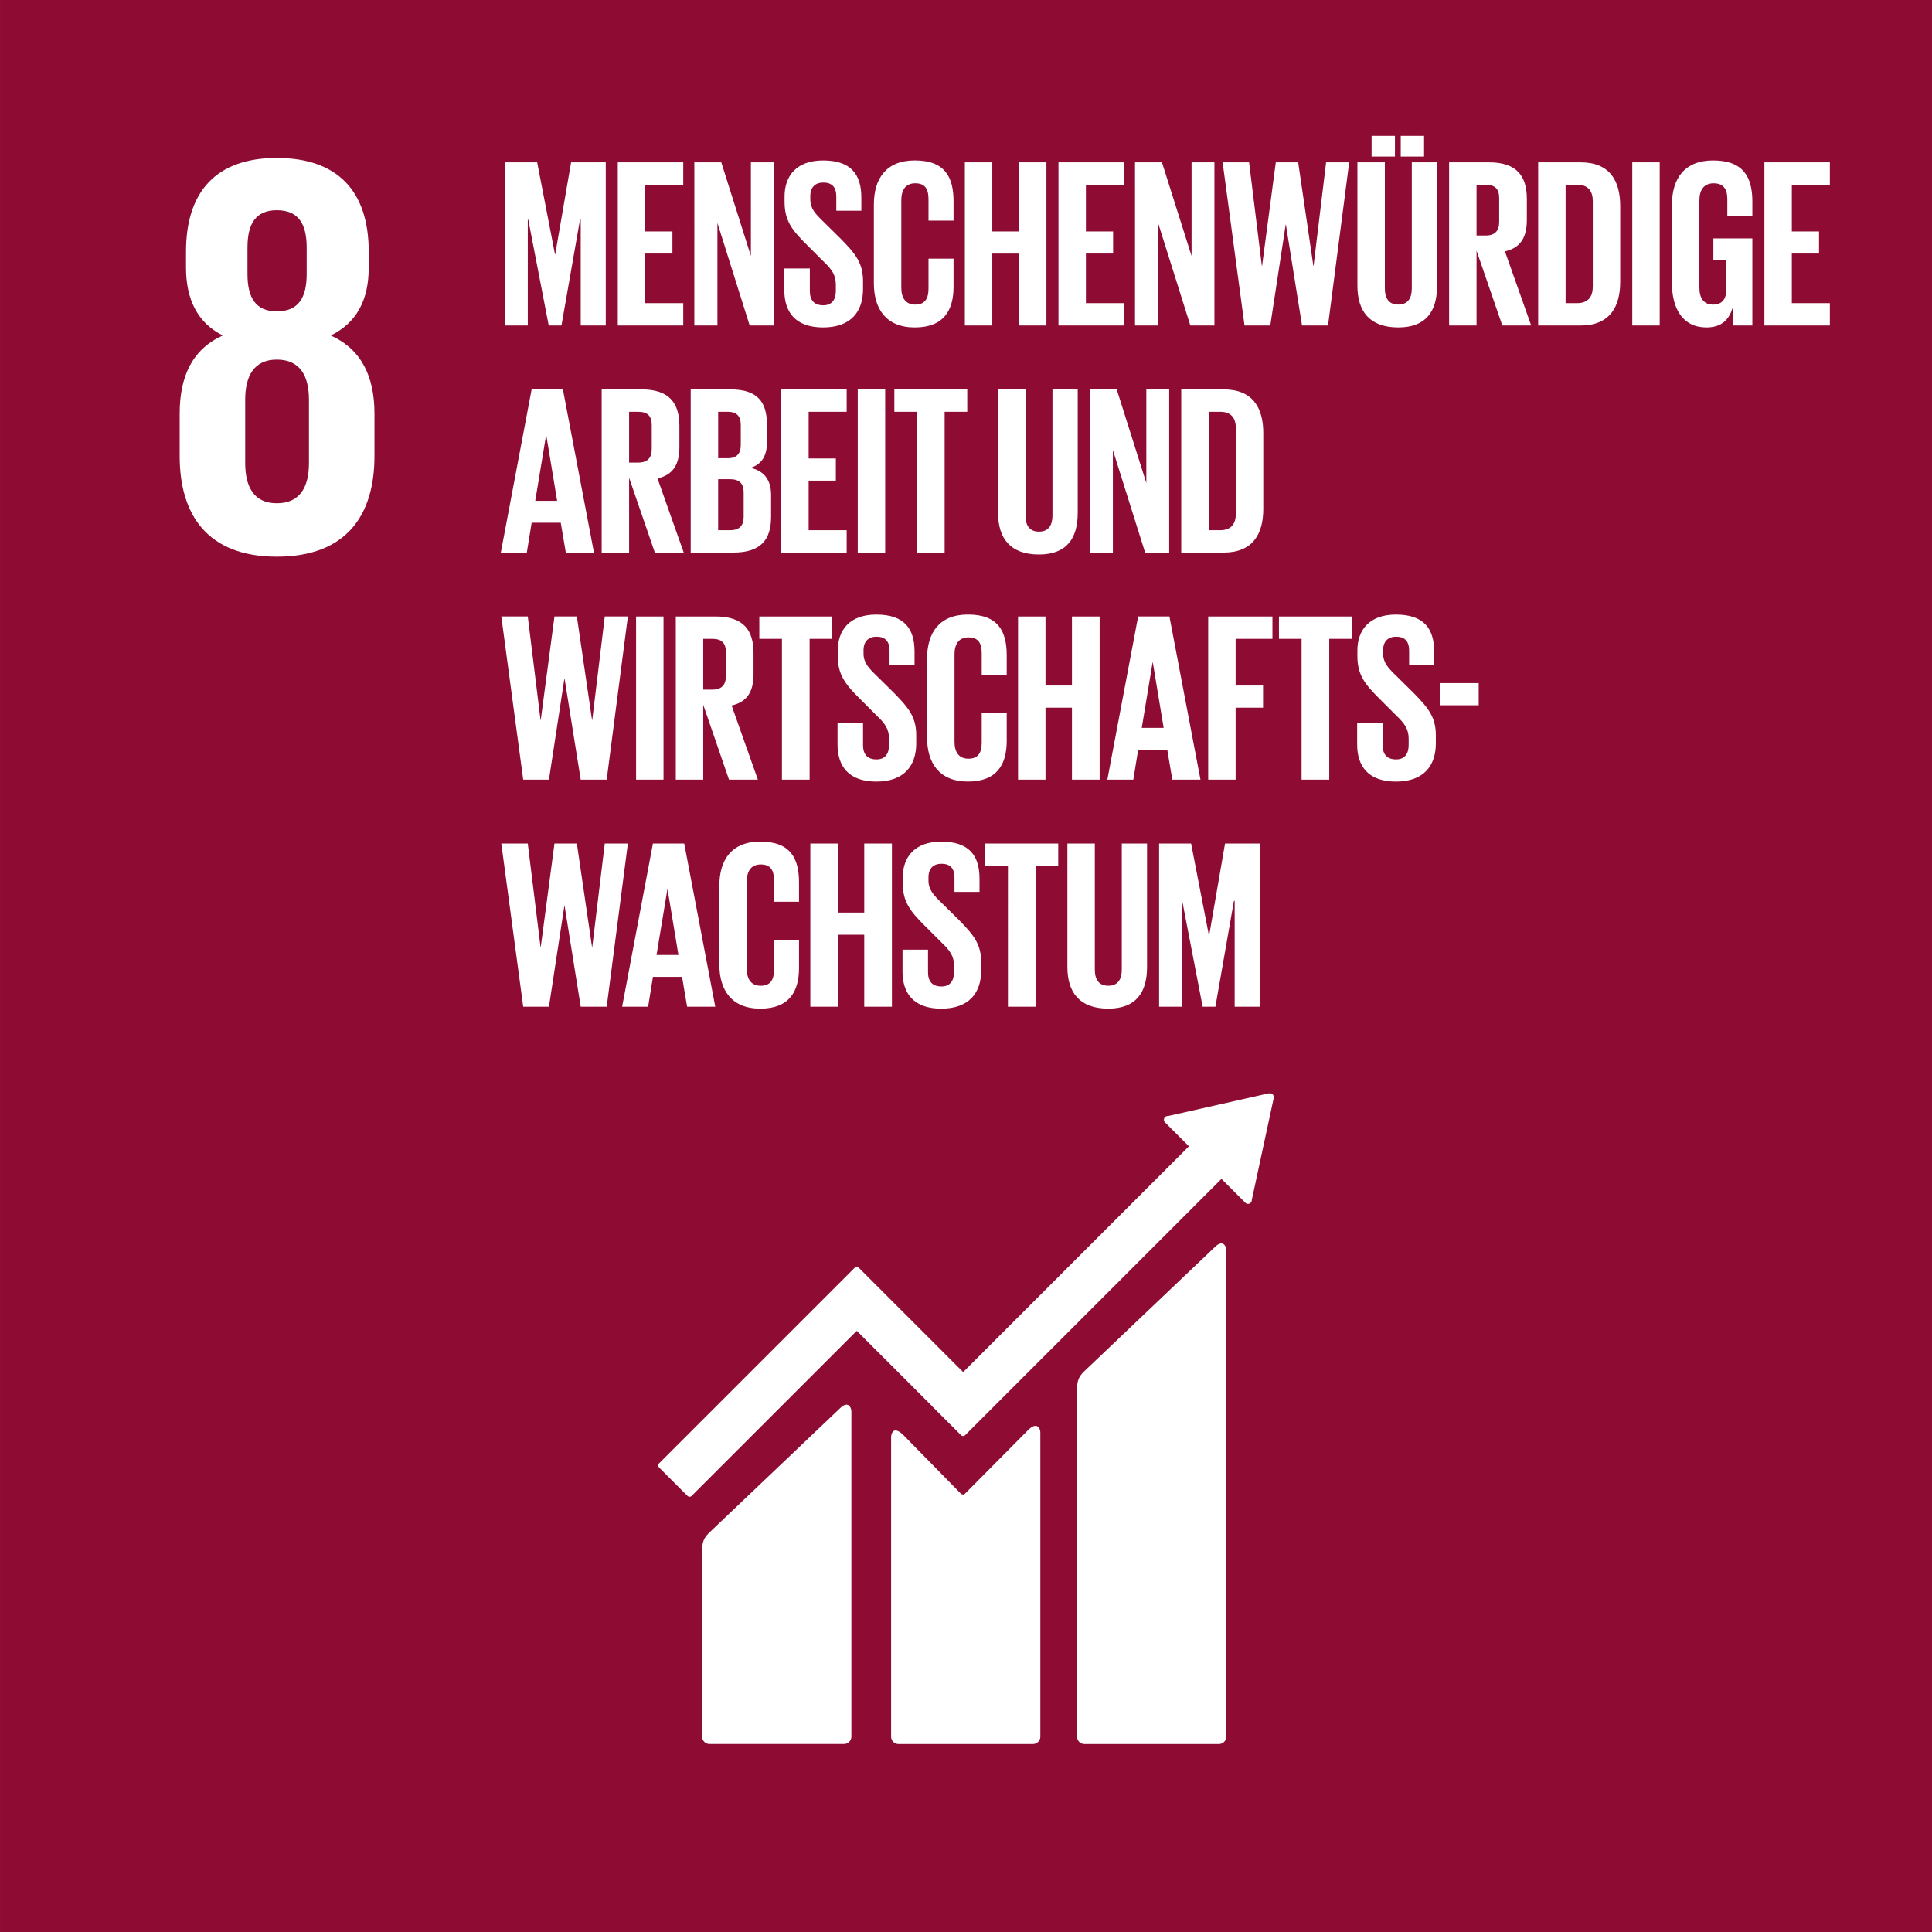 <svg version="1.0" xmlns="http://www.w3.org/2000/svg" width="140" height="140" viewBox="0 0 140 140"><rect x="0" y="0" width="140" height="140" fill="#808080" stroke="none"/><path fill="#8E0B34" d="M.002 0h139.996v140H.002z"/><path fill="#FFF" d="M27.135 33.053v-3.081c0-2.705-.957-4.662-3.164-5.662 1.872-.914 2.748-2.579 2.748-4.911v-1.167c0-4.413-2.29-6.786-6.661-6.786-4.329 0-6.579 2.373-6.579 6.786v1.167c0 2.29.834 3.997 2.664 4.911-2.206 1-3.123 2.957-3.123 5.662v3.081c0 4.288 2.042 7.286 7.038 7.286 5.036 0 7.077-2.998 7.077-7.286m-9.202-15.111c0-1.709.584-2.708 2.125-2.708 1.58 0 2.165.999 2.165 2.708v1.913c0 1.707-.585 2.708-2.165 2.708-1.54 0-2.125-1.002-2.125-2.708v-1.913zm4.455 15.611c0 1.708-.624 2.915-2.33 2.915-1.667 0-2.29-1.207-2.29-2.915v-4.58c0-1.706.624-2.914 2.29-2.914 1.706 0 2.33 1.208 2.33 2.914v4.58z"/><g fill="#FFF"><path d="M42.081 15.915h-.052l-1.343 7.673h-.924l-1.482-7.673h-.035v7.673h-1.639V11.764h2.319l1.291 6.662h.017l1.151-6.662h2.511v11.824h-1.814v-7.673zM44.767 11.764h4.744v1.622h-2.755v3.383h1.971v1.604h-1.971v3.593h2.755v1.622h-4.744V11.764zM51.988 16.159v7.429h-1.674V11.764h1.953l2.145 6.784v-6.784h1.657v11.824h-1.744l-2.337-7.429zM56.836 21.042v-1.587h1.848v1.622c0 .663.296 1.046.977 1.046.628 0 .907-.418.907-1.046v-.453c0-.68-.279-1.099-.89-1.674l-1.168-1.168c-1.133-1.116-1.657-1.796-1.657-3.156v-.401c0-1.465.855-2.598 2.79-2.598 1.988 0 2.773.976 2.773 2.685v.959h-1.814V14.24c0-.68-.314-1.011-.942-1.011-.558 0-.942.314-.942.977v.244c0 .663.366 1.046.942 1.604l1.273 1.256c1.081 1.099 1.605 1.761 1.605 3.069v.576c0 1.622-.872 2.773-2.895 2.773-2.022-.001-2.807-1.134-2.807-2.686zM63.324 20.536v-5.72c0-1.849.872-3.191 2.965-3.191 2.197 0 2.808 1.221 2.808 2.965v1.395h-1.814v-1.552c0-.732-.244-1.151-.959-1.151s-1.012.506-1.012 1.221v6.348c0 .715.297 1.221 1.012 1.221.715 0 .959-.453.959-1.151v-2.18h1.814v2.04c0 1.692-.698 2.947-2.808 2.947-2.093-.001-2.965-1.361-2.965-3.192zM73.823 18.374h-1.918v5.214h-1.988V11.764h1.988v5.005h1.918v-5.005h2.005v11.824h-2.005v-5.214zM76.701 11.764h4.743v1.622h-2.755v3.383h1.971v1.604h-1.971v3.593h2.755v1.622h-4.743V11.764zM83.921 16.159v7.429h-1.674V11.764H84.2l2.145 6.784v-6.784h1.657v11.824h-1.744l-2.337-7.429zM93.165 16.281l-1.116 7.307h-1.866l-1.587-11.824h1.918l.924 7.499h.017l.994-7.499h1.622l1.099 7.499h.017l.907-7.499h1.674l-1.535 11.824H94.35l-1.168-7.307h-.017zM104.135 11.764v8.946c0 1.831-.785 3.017-2.807 3.017-2.093 0-2.965-1.186-2.965-3.017v-8.946h1.988v9.138c0 .698.279 1.168.977 1.168.697 0 .976-.471.976-1.168v-9.138h1.831zm-4.744-1.918h1.692v1.5h-1.692v-1.5zm2.111 0h1.692v1.5h-1.692v-1.5zM106.996 18.164v5.423h-1.988V11.764h2.895c2.006 0 2.738.994 2.738 2.651v1.517c0 1.273-.453 2.023-1.587 2.284l1.901 5.371h-2.092l-1.867-5.423zm0-4.778v3.68h.663c.68 0 .977-.349.977-.976v-1.744c0-.645-.296-.959-.977-.959h-.663zM117.407 14.938v5.476c0 1.814-.75 3.174-2.877 3.174h-3.069V11.764h3.069c2.128 0 2.877 1.343 2.877 3.174zm-3.121 7.028c.82 0 1.134-.488 1.134-1.203v-6.191c0-.698-.314-1.186-1.134-1.186h-.837v8.58h.837zM118.28 11.764h1.988v11.824h-1.988V11.764zM124.157 17.275h2.825v6.313h-1.43v-1.29c-.262.889-.82 1.43-1.901 1.43-1.709 0-2.494-1.36-2.494-3.191v-5.72c0-1.849.889-3.191 2.982-3.191 2.197 0 2.843 1.221 2.843 2.965v1.046h-1.814v-1.203c0-.732-.279-1.151-.994-1.151s-1.029.506-1.029 1.221v6.348c0 .715.297 1.221.977 1.221.645 0 .977-.366.977-1.134v-2.093h-.942v-1.571zM127.855 11.764h4.743v1.622h-2.755v3.383h1.971v1.604h-1.971v3.593h2.755v1.622h-4.743V11.764zM36.291 40.041l2.232-11.824h2.267l2.25 11.824H41l-.366-2.162h-2.11l-.349 2.162h-1.884zm2.494-3.749h1.587l-.785-4.743h-.017l-.785 4.743zM45.587 34.618v5.423h-1.988V28.218h2.895c2.006 0 2.738.994 2.738 2.651v1.517c0 1.273-.453 2.023-1.587 2.284l1.901 5.371h-2.093l-1.866-5.423zm0-4.778v3.68h.663c.68 0 .977-.349.977-.976V30.8c0-.645-.297-.959-.977-.959h-.663zM50.052 28.218h2.877c1.988 0 2.651.924 2.651 2.598v1.203c0 .994-.366 1.622-1.186 1.883.994.227 1.482.889 1.482 1.971v1.57c0 1.674-.75 2.598-2.738 2.598h-3.087V28.218zm1.988 4.987h.698c.645 0 .942-.331.942-.959v-1.448c0-.645-.296-.959-.959-.959h-.68v3.366zm0 1.518v3.697h.872c.663 0 .977-.331.977-.959v-1.779c0-.628-.296-.959-.994-.959h-.855zM56.61 28.218h4.743v1.622h-2.755v3.383h1.971v1.604h-1.971v3.593h2.755v1.622H56.61V28.218zM62.156 28.218h1.988v11.824h-1.988V28.218zM64.807 28.218h5.284v1.622h-1.639v10.202h-2.005V29.84h-1.639v-1.622zM78.096 28.218v8.946c0 1.831-.785 3.017-2.807 3.017-2.093 0-2.965-1.186-2.965-3.017v-8.946h1.988v9.138c0 .698.279 1.168.977 1.168.697 0 .976-.471.976-1.168v-9.138h1.831zM80.643 32.613v7.429h-1.674V28.218h1.953l2.145 6.784v-6.784h1.657v11.824H82.98l-2.337-7.429zM91.543 31.392v5.476c0 1.814-.75 3.174-2.877 3.174h-3.069V28.218h3.069c2.127 0 2.877 1.343 2.877 3.174zm-3.122 7.028c.819 0 1.133-.488 1.133-1.203v-6.191c0-.698-.314-1.186-1.133-1.186h-.837v8.58h.837zM40.895 49.188l-1.116 7.307h-1.866l-1.587-11.824h1.918l.924 7.499h.017l.994-7.499h1.622L42.9 52.17h.017l.907-7.499h1.674l-1.535 11.824H42.08l-1.168-7.307h-.017zM46.093 44.672h1.988v11.824h-1.988V44.672zM50.959 51.072v5.423h-1.988V44.672h2.895c2.006 0 2.738.994 2.738 2.651v1.517c0 1.273-.453 2.023-1.587 2.284l1.901 5.371h-2.092l-1.867-5.423zm0-4.779v3.68h.663c.68 0 .977-.349.977-.976v-1.744c0-.645-.296-.959-.977-.959h-.663zM55.023 44.672h5.284v1.622h-1.639v10.202h-2.006V46.293h-1.639v-1.621zM60.691 53.949v-1.587h1.848v1.622c0 .663.297 1.046.977 1.046.628 0 .907-.418.907-1.046v-.453c0-.68-.279-1.099-.889-1.674l-1.168-1.168c-1.133-1.116-1.657-1.796-1.657-3.156v-.401c0-1.465.855-2.598 2.79-2.598 1.988 0 2.773.976 2.773 2.685v.959h-1.813v-1.029c0-.68-.314-1.011-.942-1.011-.558 0-.942.314-.942.977v.244c0 .663.366 1.046.942 1.604l1.273 1.256c1.081 1.099 1.604 1.761 1.604 3.069v.576c0 1.622-.872 2.773-2.895 2.773-2.023-.002-2.808-1.136-2.808-2.688zM67.179 53.443v-5.72c0-1.849.872-3.191 2.965-3.191 2.197 0 2.807 1.221 2.807 2.965v1.395h-1.813V47.34c0-.732-.244-1.151-.959-1.151s-1.011.506-1.011 1.221v6.348c0 .715.296 1.221 1.011 1.221.715 0 .959-.453.959-1.151v-2.18h1.813v2.04c0 1.692-.697 2.947-2.807 2.947-2.093 0-2.965-1.36-2.965-3.192zM77.678 51.281H75.76v5.214h-1.988V44.672h1.988v5.005h1.918v-5.005h2.006v11.824h-2.006v-5.215zM80.242 56.495l2.232-11.824h2.267l2.25 11.824h-2.04l-.366-2.162h-2.11l-.349 2.162h-1.884zm2.494-3.749h1.587l-.785-4.743h-.017l-.785 4.743zM87.55 44.672h4.656v1.622h-2.668v3.383h1.988v1.604h-1.988v5.214H87.55V44.672zM92.677 44.672h5.284v1.622h-1.639v10.202h-2.005V46.293h-1.639v-1.621zM98.345 53.949v-1.587h1.848v1.622c0 .663.296 1.046.977 1.046.628 0 .907-.418.907-1.046v-.453c0-.68-.279-1.099-.89-1.674l-1.168-1.168c-1.133-1.116-1.657-1.796-1.657-3.156v-.401c0-1.465.855-2.598 2.79-2.598 1.988 0 2.773.976 2.773 2.685v.959h-1.814v-1.029c0-.68-.314-1.011-.942-1.011-.558 0-.942.314-.942.977v.244c0 .663.366 1.046.942 1.604l1.273 1.256c1.081 1.099 1.605 1.761 1.605 3.069v.576c0 1.622-.872 2.773-2.895 2.773-2.022-.002-2.807-1.136-2.807-2.688zM104.362 49.502h2.79v1.604h-2.79v-1.604zM40.895 65.642l-1.116 7.307h-1.866l-1.587-11.824h1.918l.924 7.499h.017l.994-7.499h1.622l1.099 7.499h.017l.907-7.499h1.674l-1.535 11.824H42.08l-1.168-7.307h-.017zM45.082 72.949l2.232-11.824h2.267l2.25 11.824h-2.04l-.366-2.162h-2.11l-.349 2.162h-1.884zm2.493-3.749h1.587l-.785-4.743h-.017l-.785 4.743zM52.128 69.897v-5.72c0-1.849.872-3.191 2.965-3.191 2.197 0 2.807 1.221 2.807 2.965v1.395h-1.813v-1.552c0-.732-.244-1.151-.959-1.151s-1.011.506-1.011 1.221v6.348c0 .715.296 1.221 1.011 1.221.715 0 .959-.453.959-1.151v-2.18H57.9v2.04c0 1.692-.697 2.947-2.807 2.947-2.093-.001-2.965-1.361-2.965-3.192zM62.626 67.735h-1.918v5.214H58.72V61.125h1.988v5.005h1.918v-5.005h2.006v11.824h-2.006v-5.214zM65.4 70.403v-1.587h1.848v1.622c0 .663.296 1.046.977 1.046.628 0 .907-.418.907-1.046v-.453c0-.68-.279-1.099-.89-1.674l-1.168-1.168c-1.133-1.116-1.657-1.796-1.657-3.156v-.401c0-1.465.855-2.598 2.79-2.598 1.988 0 2.773.976 2.773 2.685v.959h-1.814v-1.029c0-.68-.314-1.011-.942-1.011-.558 0-.942.314-.942.977v.244c0 .663.366 1.046.942 1.604l1.273 1.256c1.081 1.099 1.605 1.761 1.605 3.069v.576c0 1.622-.872 2.773-2.895 2.773-2.022-.003-2.807-1.136-2.807-2.688zM71.4 61.125h5.284v1.622h-1.639v10.202h-2.006V62.747H71.4v-1.622zM83.119 61.125v8.946c0 1.831-.785 3.017-2.807 3.017-2.093 0-2.965-1.186-2.965-3.017v-8.946h1.988v9.138c0 .698.279 1.168.977 1.168.697 0 .976-.471.976-1.168v-9.138h1.831zM89.468 65.276h-.052l-1.343 7.673h-.924l-1.482-7.673h-.035v7.673h-1.639V61.125h2.319l1.291 6.662h.017l1.151-6.662h2.511v11.824h-1.814v-7.673z"/></g><g fill="#FFF"><path d="M88.014 90.384l-9.43 8.971c-.356.354-.538.615-.538 1.347v25.142c0 .295.241.537.538.537h9.741a.538.538 0 00.537-.537V90.61c-.001-.297-.233-.838-.848-.226M60.847 102.071l-9.431 8.969c-.355.355-.538.615-.538 1.346v13.457c0 .294.242.535.538.535h9.741a.537.537 0 00.537-.535v-23.547c0-.297-.234-.84-.847-.225"/><path d="M92.3 79.505a.267.267 0 00-.255-.281l-.052.003-.077.004-7.221 1.629-.131.013a.284.284 0 00-.141.074.276.276 0 000 .388l.082.082 1.649 1.649-16.361 16.362-7.557-7.557a.215.215 0 00-.307 0l-2.05 2.051c-.002 0-.002.002-.002.002l-12.114 12.112a.22.22 0 000 .308l2.053 2.052a.214.214 0 00.305 0l11.963-11.96 5.484 5.484c.006.008.008.017.017.026l2.051 2.049a.215.215 0 00.307 0l18.569-18.569 1.732 1.731a.27.27 0 00.385 0 .269.269 0 00.079-.178l.001-.023 1.586-7.371.005-.08z"/><path d="M74.484 103.645l-4.563 4.6a.22.22 0 01-.294-.011l-4.134-4.214c-.757-.754-.92-.142-.92.154v21.668c0 .295.238.537.534.537h9.744a.538.538 0 00.536-.537v-22.027c0-.296-.234-.84-.903-.17"/></g></svg>